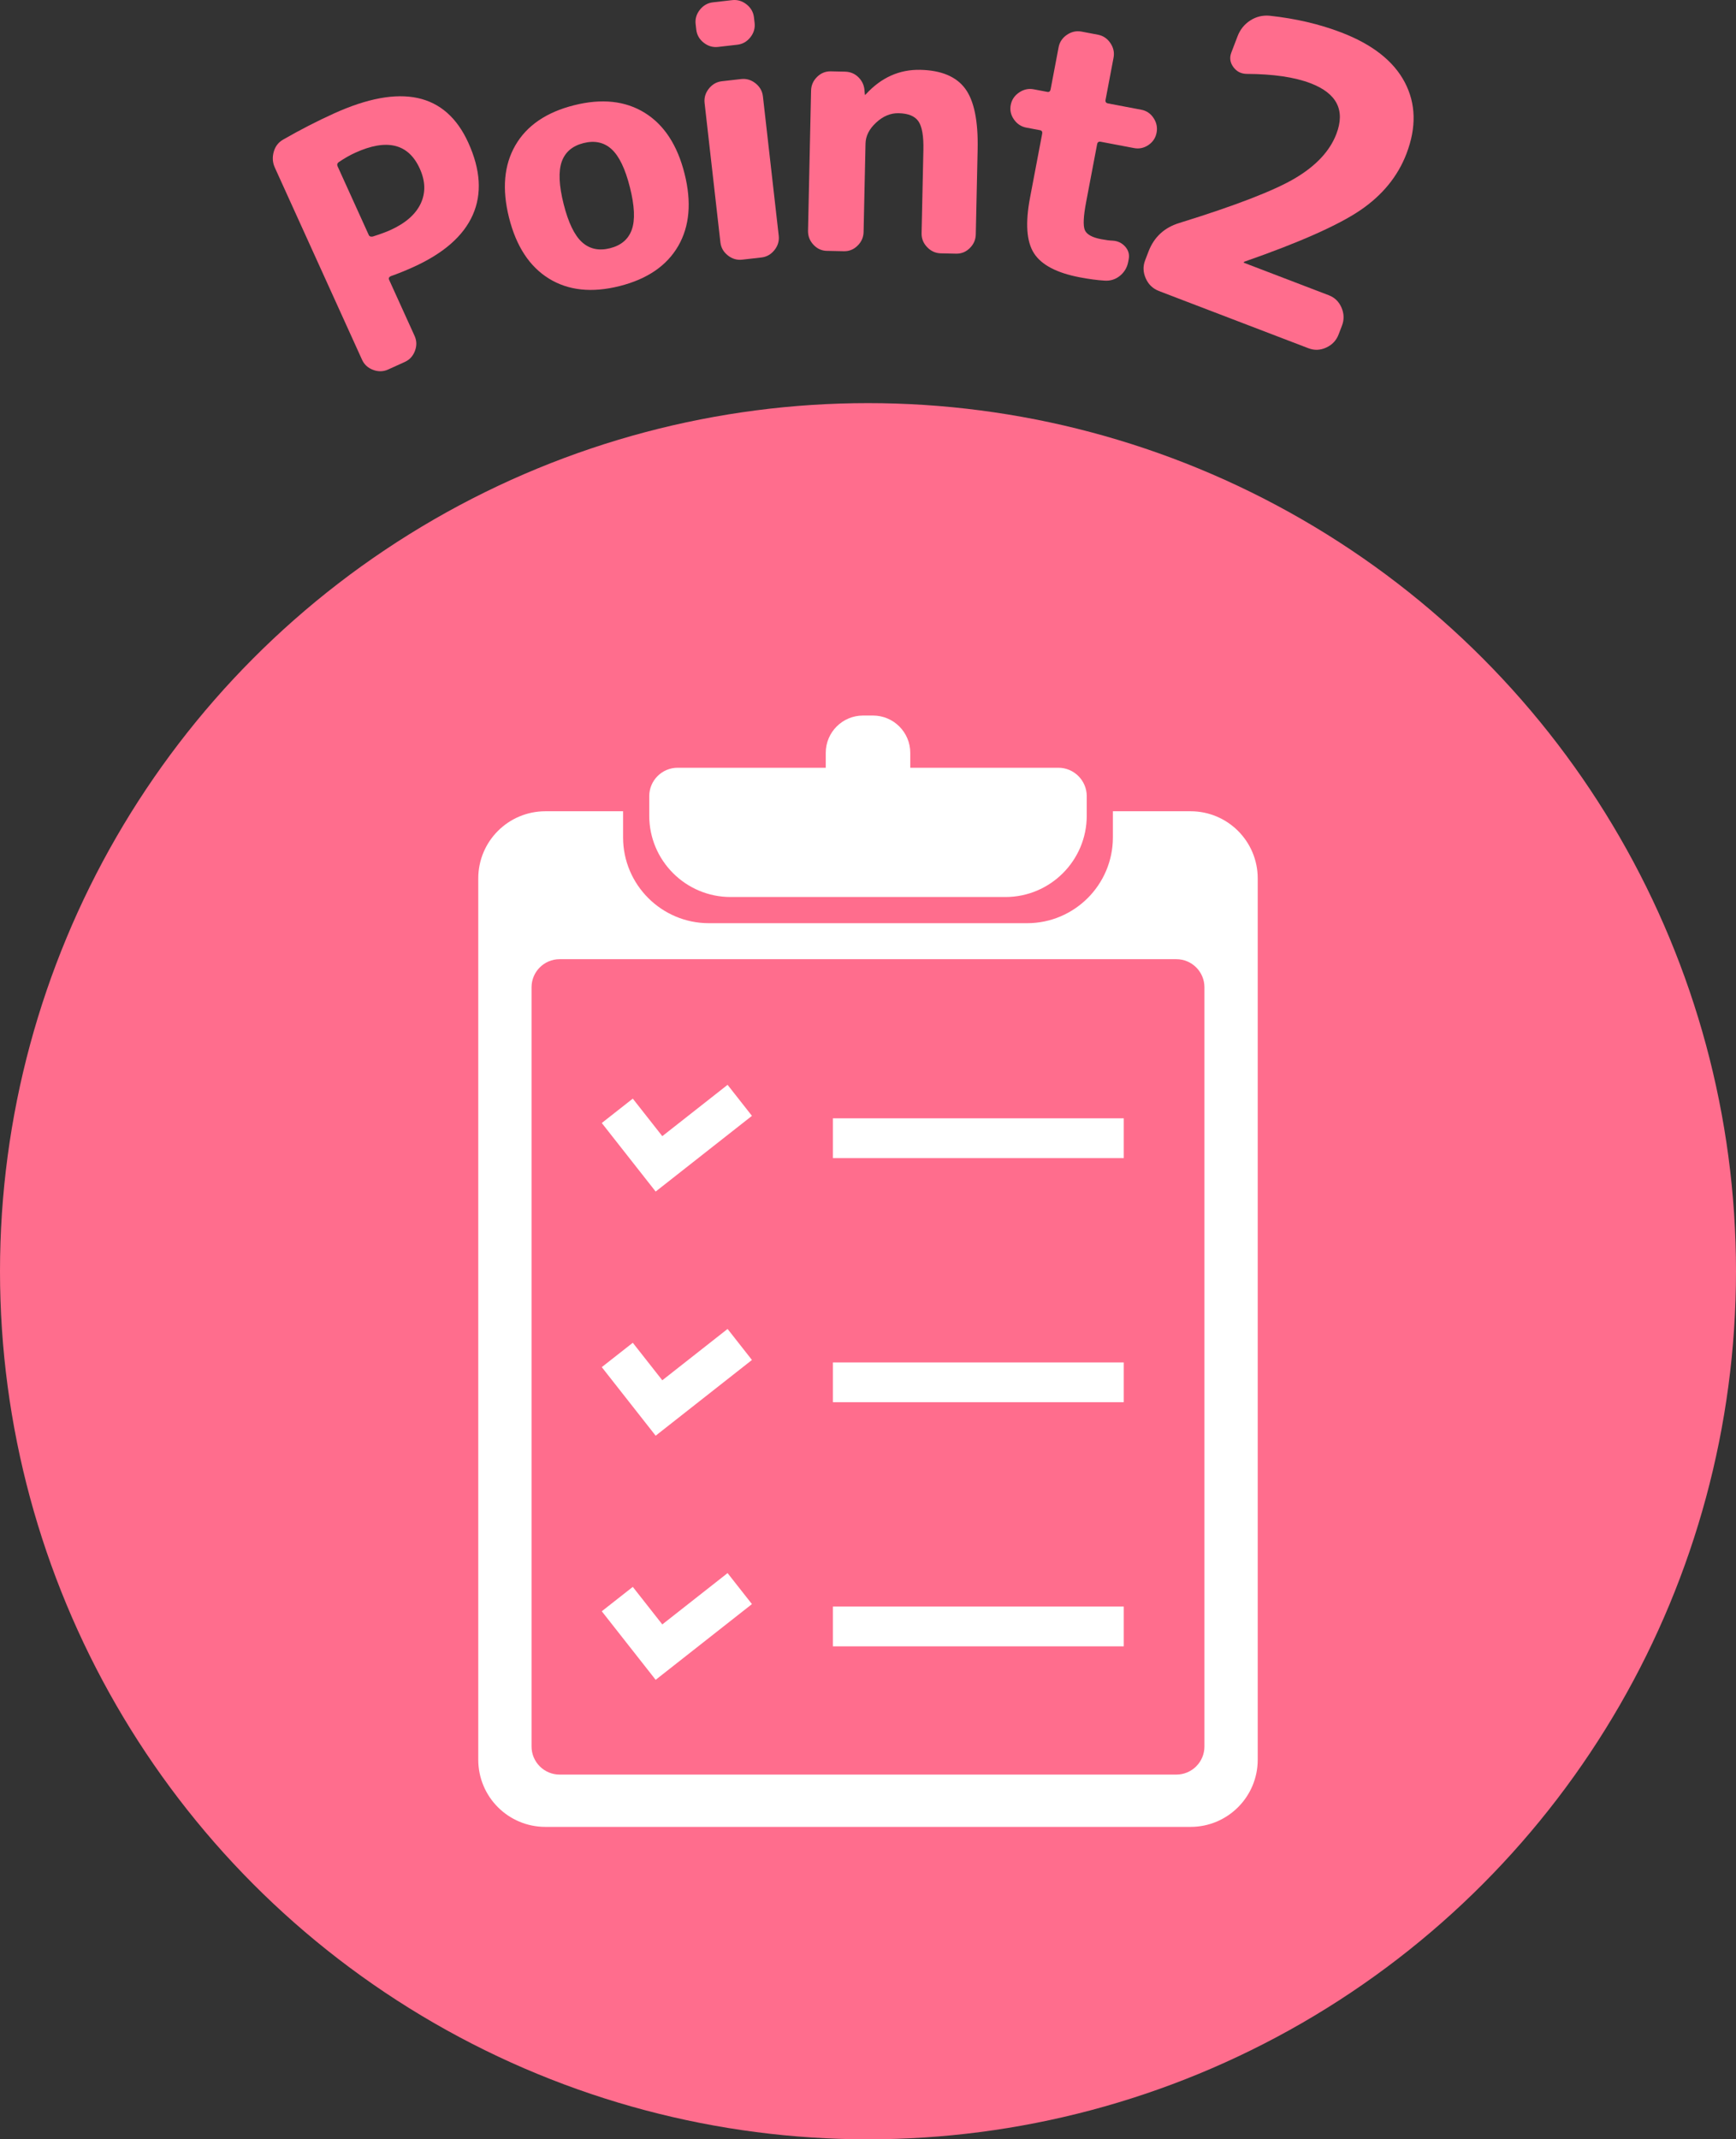 <svg viewBox="0 0 110.606 136.286" xmlns="http://www.w3.org/2000/svg"><rect x="0" y="0" width="110.606" height="136.286" fill="#333333" stroke="none"/><path d="m24.728 23.54c-.308.14-.626.147-.956.023-.331-.123-.565-.339-.705-.646l-5.556-12.24c-.146-.32-.169-.655-.07-1.007.098-.351.302-.611.61-.784 1.086-.622 2.157-1.173 3.212-1.651 4.273-1.94 7.132-1.32 8.575 1.857.782 1.723.877 3.254.286 4.594-.592 1.34-1.85 2.446-3.772 3.319-.508.23-.991.426-1.45.586-.12.054-.156.135-.107.242l1.619 3.565c.14.308.147.626.023.956s-.339.564-.646.704l-1.062.481zm-3.216-12.939 1.982 4.367c.042.094.13.127.262.099.479-.152.851-.29 1.118-.411.962-.437 1.604-.998 1.929-1.685.324-.688.305-1.432-.059-2.232-.721-1.589-2.091-1.926-4.107-1.011-.334.151-.686.352-1.057.601-.095.075-.118.166-.069.272z" fill="#ff6d8d"/><path d="m43.209 15.675c-.728 1.257-1.974 2.106-3.737 2.551-1.764.443-3.264.283-4.499-.479s-2.082-2.055-2.54-3.876c-.458-1.82-.323-3.358.405-4.616.727-1.256 1.973-2.106 3.737-2.55 1.763-.443 3.263-.284 4.499.479 1.235.763 2.082 2.055 2.54 3.875.458 1.821.323 3.359-.404 4.616zm-4.241-6.17c-.481-.438-1.077-.569-1.788-.39s-1.175.575-1.391 1.188c-.216.614-.176 1.512.121 2.692s.686 1.99 1.167 2.429 1.077.568 1.788.39c.711-.179 1.175-.575 1.391-1.189.216-.613.176-1.511-.122-2.691-.297-1.181-.686-1.99-1.167-2.429z" fill="#ff6d8d"/><path d="m45.749 2.99c-.335.038-.641-.053-.917-.272s-.433-.497-.471-.832l-.04-.351c-.038-.335.053-.64.272-.916.22-.275.497-.433.833-.471l1.224-.14c.335-.037.64.054.917.272.276.221.433.497.471.833l.04.35c.038.335-.053.641-.272.916-.22.276-.498.433-.833.471zm1.538 13.552c-.335.038-.641-.053-.917-.272-.276-.22-.433-.497-.471-.832l-1.007-8.875c-.038-.335.053-.641.272-.917.22-.275.497-.433.832-.471l1.224-.139c.335-.038.641.053.917.272.275.22.433.497.471.832l1.007 8.875c.038.335-.053.641-.272.917-.22.275-.497.433-.832.471z" fill="#ff6d8d"/><path d="m52.687 15.983c-.338-.008-.625-.139-.861-.393-.236-.255-.351-.551-.344-.888l.194-8.931c.008-.337.135-.627.382-.871s.54-.362.877-.355l.902.02c.352.008.646.136.883.383s.358.547.366.898l.018.177c0 .015.006.022.021.022l.045-.043c.977-1.064 2.132-1.582 3.467-1.553 1.334.029 2.286.428 2.856 1.195.57.769.835 2.062.795 3.88l-.118 5.41c-.007.338-.135.628-.382.872s-.54.362-.877.354l-.968-.021c-.337-.008-.628-.139-.872-.394-.244-.254-.362-.55-.354-.888l.115-5.301c.02-.88-.085-1.487-.312-1.822-.228-.335-.649-.509-1.265-.522-.513-.012-.991.188-1.432.596-.442.408-.668.854-.678 1.339l-.123 5.631c-.007.337-.135.628-.382.871-.248.245-.54.362-.877.355l-1.078-.023z" fill="#ff6d8d"/><path d="m65.399 8.133c-.332-.063-.597-.236-.797-.521s-.268-.593-.205-.924.24-.597.532-.795.603-.267.934-.203l.865.164c.115.022.185-.032.21-.161l.509-2.681c.062-.331.24-.596.531-.795.292-.198.603-.266.935-.203l1.038.197c.331.063.596.24.794.532.198.291.266.603.203.934l-.509 2.681c-.025.13.028.207.157.231l2.118.402c.332.062.593.239.784.529s.255.602.192.933-.236.593-.519.786c-.283.192-.59.257-.921.194l-2.118-.402c-.129-.025-.207.027-.231.157l-.702 3.696c-.172.907-.199 1.5-.08 1.776s.467.469 1.043.578c.303.058.543.089.722.093.325.017.592.143.802.376.209.234.285.502.228.805l-.033.173c-.068.36-.244.655-.526.886-.283.229-.608.332-.977.307-.458-.027-.982-.097-1.573-.209-1.47-.279-2.444-.789-2.923-1.529s-.563-1.925-.254-3.553l.772-4.063c.025-.13-.021-.206-.136-.228l-.865-.164z" fill="#ff6d8d"/><path d="m73.826 18.532c-.378-.146-.654-.41-.826-.797-.173-.387-.187-.769-.042-1.146l.217-.567c.352-.92 1.008-1.526 1.968-1.818 3.592-1.113 6.053-2.065 7.383-2.856s2.203-1.729 2.618-2.813c.579-1.513.03-2.59-1.646-3.231-1.02-.39-2.375-.589-4.069-.596-.356-.005-.64-.151-.85-.438-.21-.288-.252-.596-.126-.925l.396-1.036c.164-.427.433-.762.809-1.005.375-.242.791-.343 1.246-.3 1.646.178 3.161.531 4.541 1.06 1.989.761 3.341 1.82 4.056 3.178.714 1.357.751 2.874.109 4.551-.554 1.446-1.537 2.648-2.949 3.606-1.413.957-3.87 2.047-7.372 3.27-.023.01-.038.023-.043.04-.006.017-.001.027.015.034l5.399 2.066c.378.145.649.409.813.792.164.384.174.764.029 1.142l-.217.567c-.145.379-.406.655-.784.831s-.756.19-1.134.046l-9.542-3.652z" fill="#ff6d8d"/><circle cx="55.303" cy="80.984" fill="#ff6d8d" r="55.303"/><g fill="#fff"><path d="m75.856 51.682h-4.95v1.664c0 3.015-2.452 5.467-5.467 5.467h-20.273c-3.015 0-5.468-2.452-5.468-5.467v-1.664h-4.95c-2.362 0-4.276 1.915-4.276 4.277v56.147c0 2.362 1.914 4.277 4.276 4.277h41.108c2.362 0 4.277-1.915 4.277-4.277v-56.147c0-2.362-1.914-4.277-4.277-4.277zm.882 59.58c0 .988-.801 1.789-1.789 1.789h-39.293c-.988 0-1.789-.801-1.789-1.789v-48.367c0-.988.801-1.789 1.789-1.789h39.293c.988 0 1.789.801 1.789 1.789z"/><path d="m43.176 48.91h24.253c1 0 1.811.812 1.811 1.811v1.241c0 2.861-2.323 5.183-5.183 5.183h-17.509c-2.861 0-5.183-2.323-5.183-5.183v-1.241c0-1 .812-1.811 1.811-1.811z"/><path d="m54.986 45.584h.634c1.311 0 2.376 1.065 2.376 2.376v4.276h-5.385v-4.276c0-1.311 1.065-2.376 2.376-2.376z"/><path d="m53.067 71.243h18.531v2.534h-18.531z"/><path d="m53.067 102.347h18.531v2.534h-18.531z"/><path d="m53.067 86.795h18.531v2.534h-18.531z"/><path d="m38.341 71.542 1.976-1.553 1.88 2.391 4.159-3.27 1.553 1.976-6.135 4.823z"/><path d="m38.341 87.094 1.976-1.552 1.88 2.39 4.159-3.27 1.553 1.976-6.135 4.824z"/><path d="m38.341 102.647 1.976-1.553 1.88 2.391 4.159-3.27 1.553 1.975-6.135 4.824z"/></g></svg>